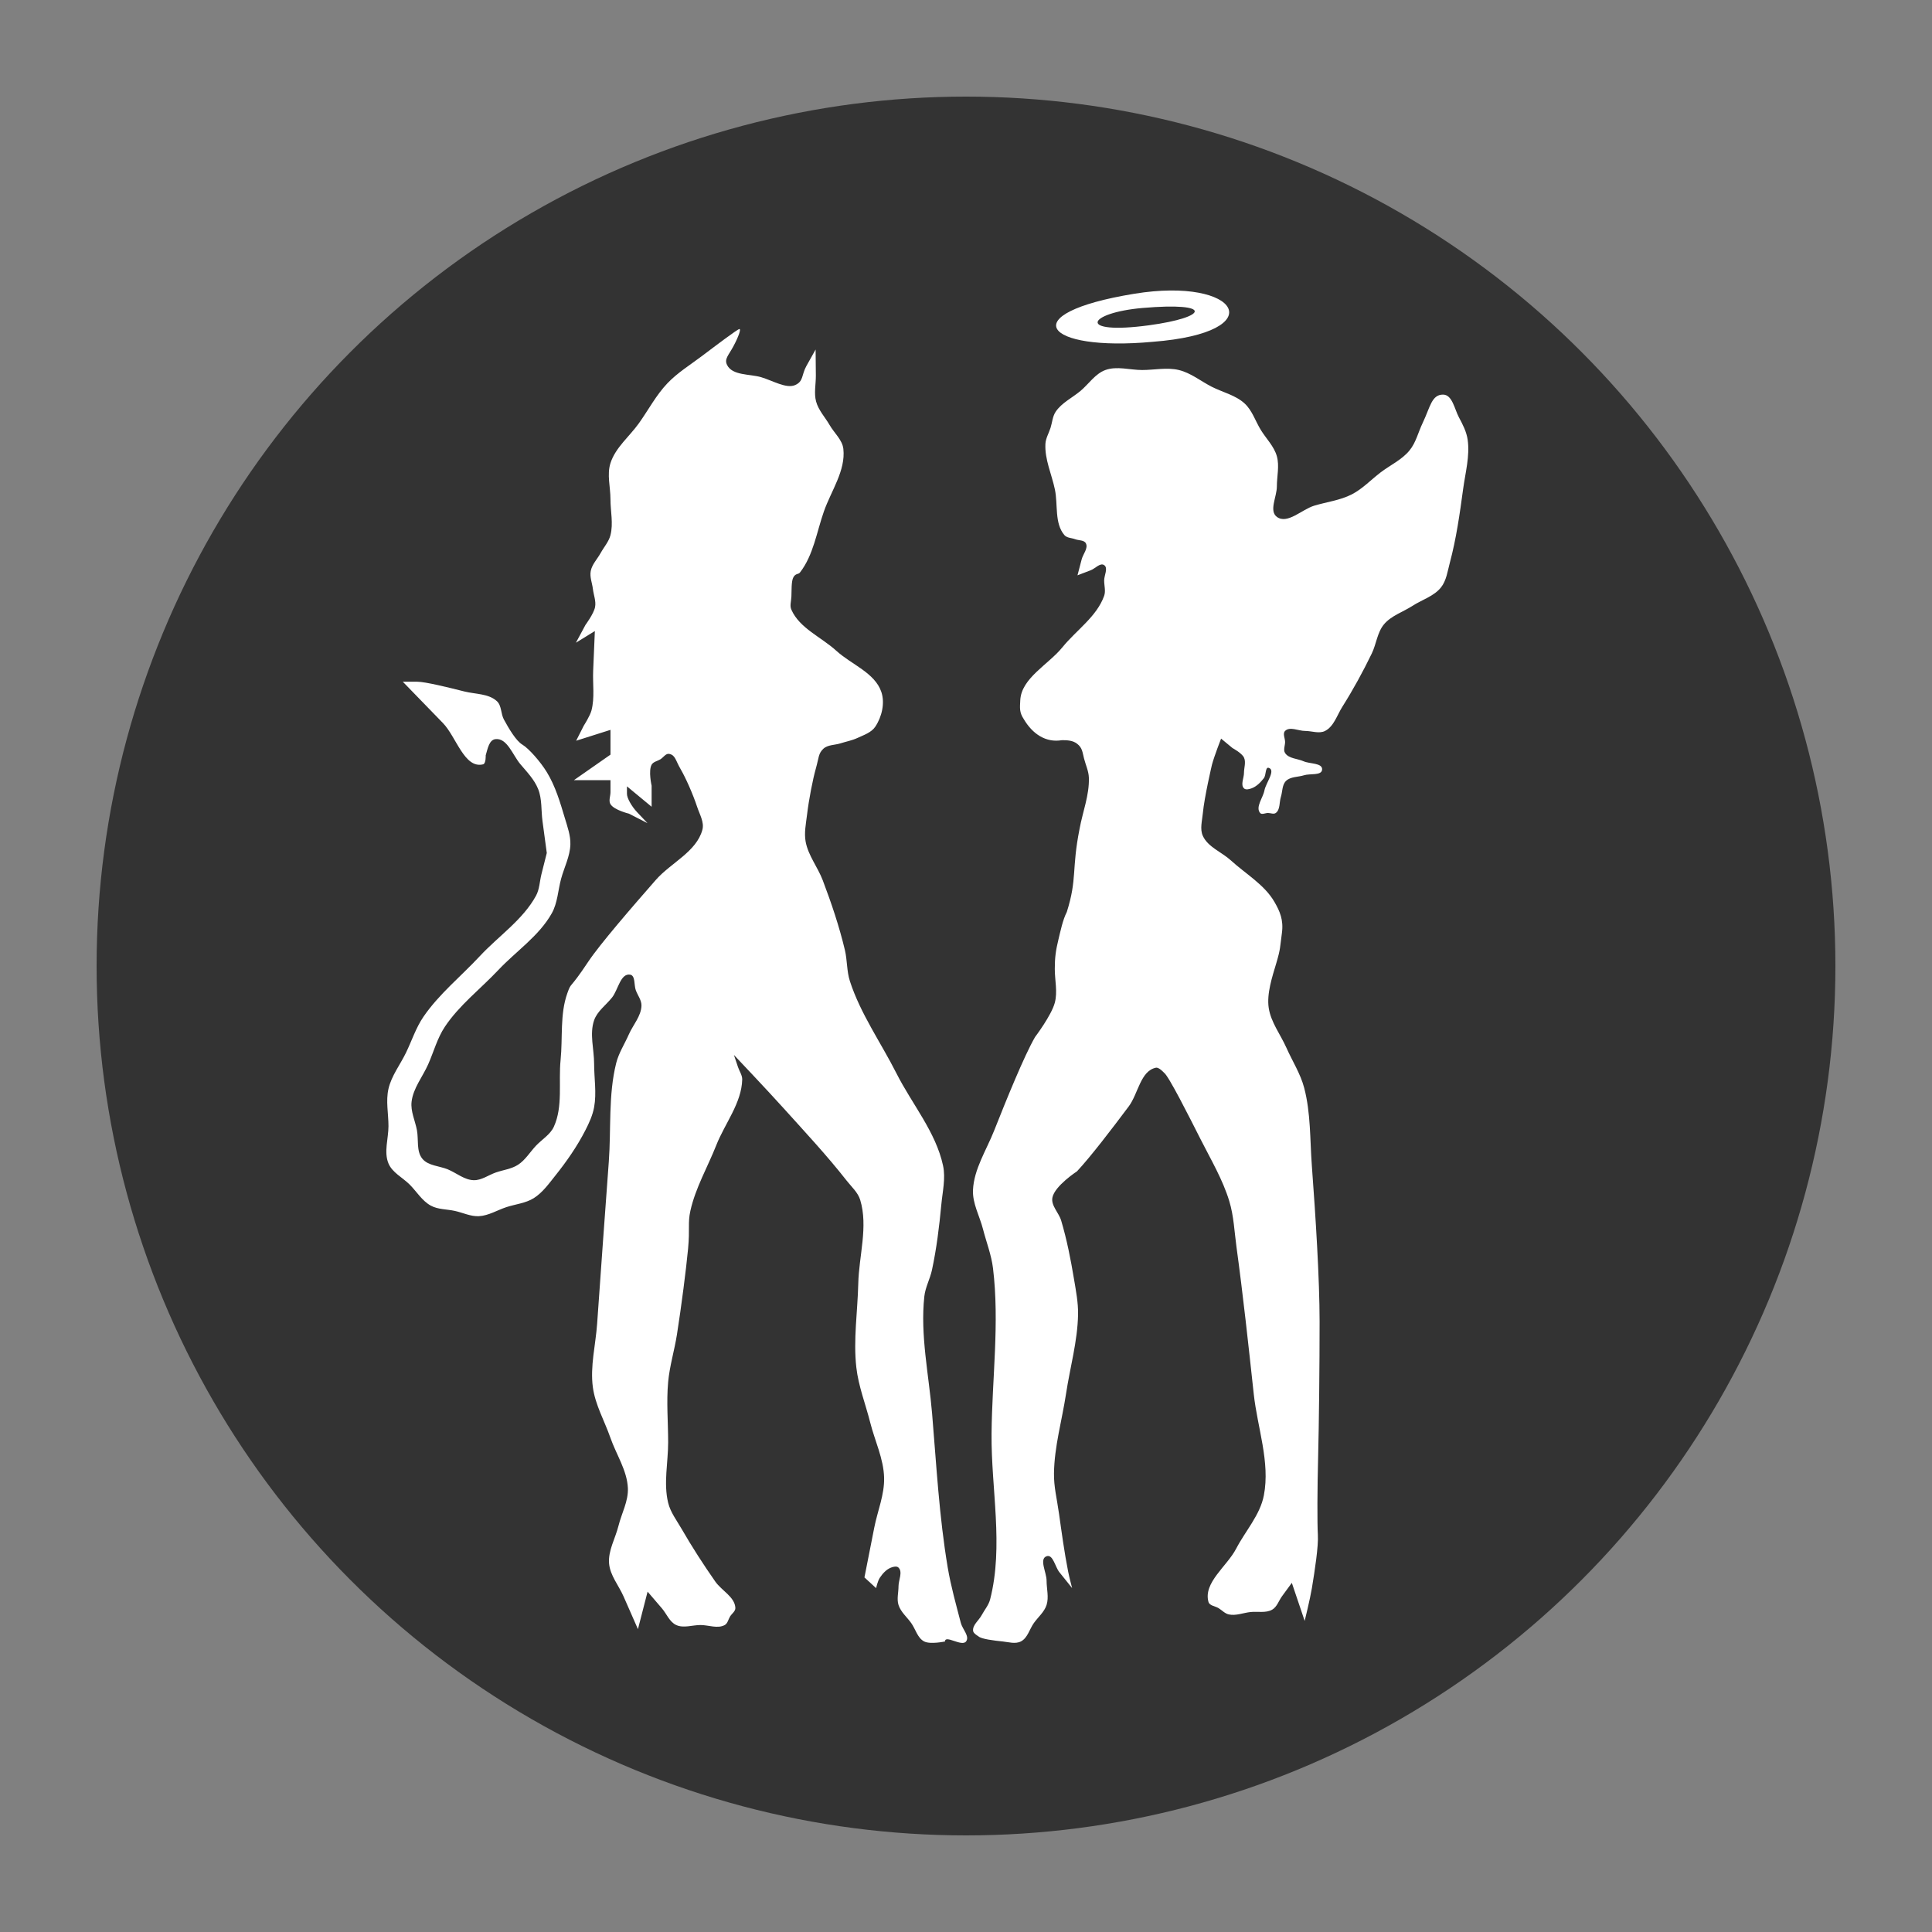 <?xml version="1.0" encoding="UTF-8" standalone="no"?>
<!-- Generator: Adobe Illustrator 16.0.0, SVG Export Plug-In . SVG Version: 6.00 Build 0)  -->
<svg id="Capa_1" xmlns:rdf="http://www.w3.org/1999/02/22-rdf-syntax-ns#" xmlns="http://www.w3.org/2000/svg" xml:space="preserve" height="100" viewBox="0 0 100 100" width="100" version="1.1" y="0px" x="0px" xmlns:cc="http://creativecommons.org/ns#" xmlns:dc="http://purl.org/dc/elements/1.1/"><rect x="0" y="0" width="100" height="100" fill="#808080" stroke="none"/><g id="layer2"><circle id="path4684" r="45" style="opacity:.6;fill:#000000" cx="50" cy="50"/></g><g id="layer4"><g id="layer1-3" style="fill:#ffffff" transform="matrix(0.7 0 0 0.7 20 -651.65)"><path id="path5197" d="m41.318 1052.3s-1.097.239-1.557 0c-0.488-.253-.631-.899-.947-1.348-.316-.449-.781-.825-.947-1.348-.139-.439 0-.921 0-1.381 0-.461.327-1.056 0-1.381-.131-.131-.384-.067-.558 0-.349.136-.622.447-.829.758-.149.224-.272.758-.272.758s-.286-.264-.43-.396c-.143-.132-.43-.396-.43-.396s.485-2.458.727-3.687.76-2.435.727-3.687c-.036-1.4-.684-2.717-1.027-4.076-.342-1.359-.87-2.684-1.027-4.076-.231-2.052.095-4.129.143-6.193.048-2.064.742-4.217.143-6.193-.167-.552-.639-.964-.995-1.418-1.46-1.866-3.083-3.6-4.669-5.361-1.202-1.335-3.674-3.942-3.674-3.942s.205.607.307.91c.102.303.315.59.307.91-.044 1.738-1.277 3.235-1.916 4.852-.639 1.617-1.539 3.155-1.916 4.852-.204.92-.027 1.295-.172 2.823-.146 1.528-.491 4.227-.822 6.328-.185 1.174-.541 2.322-.65 3.505-.136 1.483 0 2.978 0 4.468 0 1.489-.352 3.02 0 4.468.172.707.639 1.31 1.002 1.941.768 1.332 1.604 2.626 2.485 3.886.467.668 1.443 1.132 1.483 1.945.012.248-.261.422-.392.633s-.175.512-.392.633c-.523.29-1.196 0-1.795 0-.598 0-1.251.25-1.795 0-.493-.227-.706-.823-1.058-1.234-.353-.411-1.058-1.234-1.058-1.234l-.357 1.386-.357 1.386-1.067-2.426c-.356-.809-.992-1.546-1.067-2.426-.081-.954.464-1.858.695-2.787.232-.929.738-1.83.695-2.787-.059-1.315-.863-2.487-1.295-3.731-.432-1.244-1.12-2.427-1.295-3.731-.209-1.558.208-3.136.317-4.703.279-3.995.569-7.988.863-11.982.178-2.426-.044-4.918.545-7.278.187-.75.623-1.415.935-2.123.312-.708.91-1.351.935-2.123.013-.408-0.281-.766-.421-1.149s-.018-1.085-.421-1.149c-.708-.112-.886 1.124-1.33 1.686-.443.562-1.095 1.01-1.33 1.686-.352 1.013 0 2.143 0 3.215 0 1.071.193 2.16 0 3.215-.11.599-.369 1.166-.647 1.707-.613 1.196-1.389 2.311-2.229 3.361-.476.596-.936 1.247-1.582 1.654-.602.38-1.354.446-2.031.668-.677.223-1.319.632-2.031.668-.606.031-1.185-.26-1.778-.39-.593-.13-1.246-.099-1.778-.39-.647-.353-1.043-1.04-1.565-1.561-.522-.52-1.283-.881-1.565-1.56-.353-.85 0-1.839 0-2.759s-.206-1.862 0-2.758c.221-.962.862-1.776 1.293-2.664s.735-1.849 1.293-2.664c1.151-1.681 2.775-2.985 4.163-4.477s3.19-2.688 4.163-4.477c.259-.477.265-1.052.397-1.578l.397-1.578s-.212-1.574-.318-2.361c-.106-.787-.025-1.623-.318-2.361-.279-.703-.831-1.27-1.32-1.848-.561-.664-.977-1.954-1.842-1.848-.464.057-.57.698-.719 1.2 0 0 .028.609-.197.664-1.38.338-1.977-2.037-2.966-3.055l-2.966-3.055h1.069c.589 0 2.332.43 3.48.72.813.205 1.796.15 2.41.72.355.329.285.93.516 1.354.368.675.899 1.581 1.367 1.858.468.277 1.327 1.252 1.799 2.02.644 1.049.997 2.258 1.349 3.437.187.627.42 1.267.401 1.921-.025.878-.458 1.697-.687 2.545-.229.848-.258 1.778-.687 2.545-.938 1.678-2.637 2.8-3.956 4.2-1.319 1.4-2.892 2.599-3.956 4.2-.559.841-.819 1.845-1.228 2.768-.409.923-1.111 1.766-1.228 2.768-.083.709.264 1.403.396 2.105s-.054 1.55.396 2.105c.431.533 1.266.531 1.898.796.633.265 1.212.774 1.898.796.579.018 1.094-.38 1.641-.57.547-.19 1.155-.256 1.641-.57.541-.35.883-.937 1.325-1.406.441-.469 1.057-.821 1.324-1.406.687-1.505.333-3.291.499-4.937.166-1.646-.058-3.379.499-4.937.314-.877.102-.153 1.546-2.33.85-1.281 3.271-4.077 4.993-6.043 1.113-1.27 3.01-2.084 3.447-3.713.149-.556-.204-1.136-.385-1.683-.32-.969-.852-2.162-1.228-2.805-.375-.643-.383-1.035-.843-1.122-.25-.047-.432.267-.649.4-.216.133-.525.178-.649.4-.253.453 0 1.555 0 1.555v1.555l-.912-.755-.912-.755v.559c0 .308.342.92.76 1.362l.76.802-1.369-.702s-1.101-.265-1.369-.702c-.155-.253 0-.592 0-.888v-.888h-1.352-1.352l1.352-.944c.451-.315 1.352-.944 1.352-.944v-.916-.916s-.846.268-1.269.402c-.423.134-1.269.402-1.269.402l.566-1.119s.46-.715.566-1.119c.248-.948.084-1.957.125-2.936.042-.979.125-2.936.125-2.936l-.7.431-.7.431.708-1.319s.616-.829.708-1.319c.083-.439-.107-.888-.16-1.332-.053-.444-.246-.893-.16-1.332.096-.495.486-.883.729-1.325.243-.442.604-.837.729-1.325.221-.86 0-1.775 0-2.663s-.271-1.817 0-2.663c.368-1.151 1.404-1.969 2.106-2.953.702-.984 1.271-2.078 2.106-2.953.744-.781 1.68-1.356 2.542-2.006.912-.688 2.65-2.006 2.782-2.006.132 0-.066.569-0.439 1.265-.373.696-.689.945-.478 1.385.387.806 1.689.664 2.528.914.839.249 1.848.86 2.495.586.648-.274.475-.753.848-1.42l.679-1.213s.012 1.281.018 1.922c.006.641-.15 1.304.018 1.922.177.65.672 1.168 1.008 1.752.336.584.934 1.083 1.008 1.752.178 1.604-.904 3.099-1.439 4.623-.535 1.524-.776 3.238-1.769 4.514-.121.156-.311.052-.482.345s-.131 1.03-.152 1.433c-.021.402-.132.679 0 .978.605 1.371 2.216 2.024 3.324 3.036s2.839 1.618 3.324 3.036c.282.825.039 1.852-.447 2.577-.29.432-.849.614-1.322.834-.399.185-.839.265-1.258.398-.419.133-.938.097-1.258.398-.377.356-.324.642-.553 1.452-.23.81-.516 2.278-.655 3.436-.079.657-.222 1.333-.102 1.984.19 1.024.897 1.883 1.266 2.856.639 1.686 1.219 3.402 1.636 5.156.18.755.131 1.561.37 2.299.785 2.422 2.296 4.547 3.444 6.82 1.148 2.273 2.909 4.331 3.444 6.82.202.941-.039 1.926-.128 2.884-.152 1.621-.35 3.243-.692 4.835-.142.662-.491 1.278-.564 1.951-.311 2.877.332 5.779.574 8.663.319 3.804.523 7.629 1.157 11.393.233 1.383.617 2.737.969 4.094.119.458.672.988.386 1.365-.313.413-1.557-.518-1.557 0zm4.219 0c-.6-.064-1.558-.172-1.769-.383 0 0-.358-.204-.384-.383-.065-.437.418-.78.628-1.17.209-.39.518-.741.628-1.169 1.013-3.955.071-8.164.107-12.246.036-4.082.599-8.194.107-12.246-.12-.987-.493-1.927-.74-2.891-.247-.964-.785-1.897-.74-2.891.071-1.551.992-2.944 1.563-4.388.927-2.341 2.221-5.528 3.025-6.922 0 0 1.209-1.593 1.461-2.534.216-.805 0-1.667 0-2.5s.071-1.369.269-2.178c.152-.625.323-1.463.619-2.034.782-2.477.345-3.132.942-6.139.23-1.264.732-2.508.69-3.792-.016-.49-.239-.951-.359-1.426-.12-.475-.123-.783-.511-1.085-0.313-.243-.718-.265-1.115-.265-1.204.208-2.19-.467-2.833-1.563-.326-.496-.285-.801-.255-1.393.082-1.632 2.08-2.635 3.111-3.906 1.031-1.27 2.546-2.271 3.092-3.811.127-.357 0-.757 0-1.135 0-.378.313-.921 0-1.135-0.29-.199-.657.251-.986.377l-.986.377s.207-.789.31-1.183c.103-.394.497-.82.31-1.183-.129-.251-.529-.203-.794-.304s-.61-.088-.794-.304c-.745-.874-.468-2.247-.702-3.37-.234-1.123-.761-2.225-.702-3.37.021-.416.253-.794.379-1.19.126-.397.147-.844.379-1.19.445-.664 1.226-1.029 1.839-1.543.613-.514 1.086-1.269 1.839-1.543.85-.309 1.81 0 2.715 0 .905 0 1.835-.211 2.715 0 .885.212 1.622.825 2.433 1.238.811.413 1.765.62 2.433 1.238.559.517.794 1.298 1.19 1.947.397.649.984 1.215 1.19 1.947.203.721.002 1.497.002 2.245.001.749-.6 1.799.002 2.245.773.572 1.843-.553 2.764-.83.921-.277 1.907-.393 2.764-.83.799-.407 1.427-1.085 2.14-1.628.713-.543 1.575-.933 2.14-1.628.482-.591.62-1.296.986-2.063.542-1.134.646-2.071 1.497-2.063.679.006.844 1.07 1.163 1.668.282.527.569 1.077.652 1.668.171 1.206-.17 2.432-.334 3.639-.249 1.832-.507 3.672-.985 5.459-.166.622-.251 1.314-.651 1.82-.519.655-1.405.91-2.108 1.365-.703.455-1.571.724-2.108 1.365-.501.599-.564 1.456-.904 2.158-.654 1.351-1.377 2.672-2.178 3.942-.39.618-.623 1.45-1.274 1.784-.438.225-.986 0-1.479 0-.493 0-1.131-.348-1.479 0-.193.193 0 .545 0 .817s-.149.589 0 .817c.272.418.912.406 1.369.61.456.203 1.397.112 1.369.61-.026.466-.892.283-1.337.424-.446.141-1.007.094-1.337.424-.293.292-.251.788-.376 1.182-.125.394-.042.938-.376 1.182-.156.114-.386 0-.579 0-.193 0-.456.148-.579 0-.362-.436.213-1.112.319-1.668.106-.556.859-1.493.319-1.668-.266-.086-.187.537-.358.758-.243.313-.543.624-0.916.758-.175.063-.426.131-.558 0-.269-.268 0-.759 0-1.139s.162-.795 0-1.139c-.156-.331-.846-.7-.846-.7l-.846-.7s-.499 1.271-.675 1.929c0 0-.562 2.382-.675 3.596-.051.553-.23 1.16 0 1.666.379.834 1.393 1.194 2.07 1.812 1.097 1.003 2.486 1.79 3.228 3.077.392.68.681 1.321.55 2.288-.143 1.054-.097 1.166-.412 2.223-.304 1.02-.723 2.27-.564 3.322.161 1.064.874 1.968 1.31 2.951.437.984 1.036 1.911 1.31 2.951.493 1.866.426 3.837.569 5.762.285 3.836.571 8.355.573 11.524.002 3.169-.047 7.673-.108 10.008-.062 2.335-.071 4.928-.02 5.762.051.834-.225 2.638-.441 3.942-.135.817-.534 2.426-.534 2.426s-.317-.938-.475-1.407c-.158-.469-.475-1.407-.475-1.407s-.484.66-.726.991-.371.786-.726.991c-.467.269-1.072.117-1.607.176-.536.059-1.082.294-1.607.176-.286-.064-.499-.308-.749-.462s-.671-.179-.749-.462c-.395-1.425 1.365-2.626 2.048-3.938.683-1.313 1.768-2.486 2.048-3.939.474-2.464-.476-4.996-.747-7.491-.394-3.628-.782-7.258-1.277-10.874-.155-1.131-.199-2.291-.53-3.384-.487-1.606-1.359-3.071-2.117-4.569-.848-1.676-2.386-4.734-2.714-4.937 0 0-.368-.415-.598-.368-1.144.235-1.31 1.929-2.009 2.862-1.226 1.638-2.827 3.734-3.826 4.8 0 0-1.646 1.071-1.817 1.938-.118.595.474 1.119.647 1.701.421 1.414.706 2.868.948 4.324.145.868.317 1.743.301 2.623-.036 1.978-.594 3.912-.89 5.868-.297 1.956-.864 3.89-.89 5.869-.014 1.018.207 1.819.378 3.033.171 1.214.39 2.84.67 4.246.081.408.292 1.213.292 1.213s-.629-.785-.944-1.177c-.315-.393-.468-1.344-.944-1.177-.568.199 0 1.2 0 1.801 0 .6.181 1.228 0 1.8-.165.523-.631.899-.947 1.348-.316.449-.459 1.095-.947 1.348-.409.212-.926.049-1.385 0zm9.762-99.65c7.777-1.273 10.263 2.866 1.363 3.553-8.034.746-10.361-2.081-1.363-3.553zm1.081 2.332c4.397-.593 4.8-1.735-.456-1.282-4.142.357-4.904 2.006.456 1.282z" style="fill:#ffffff"/></g></g></svg>

